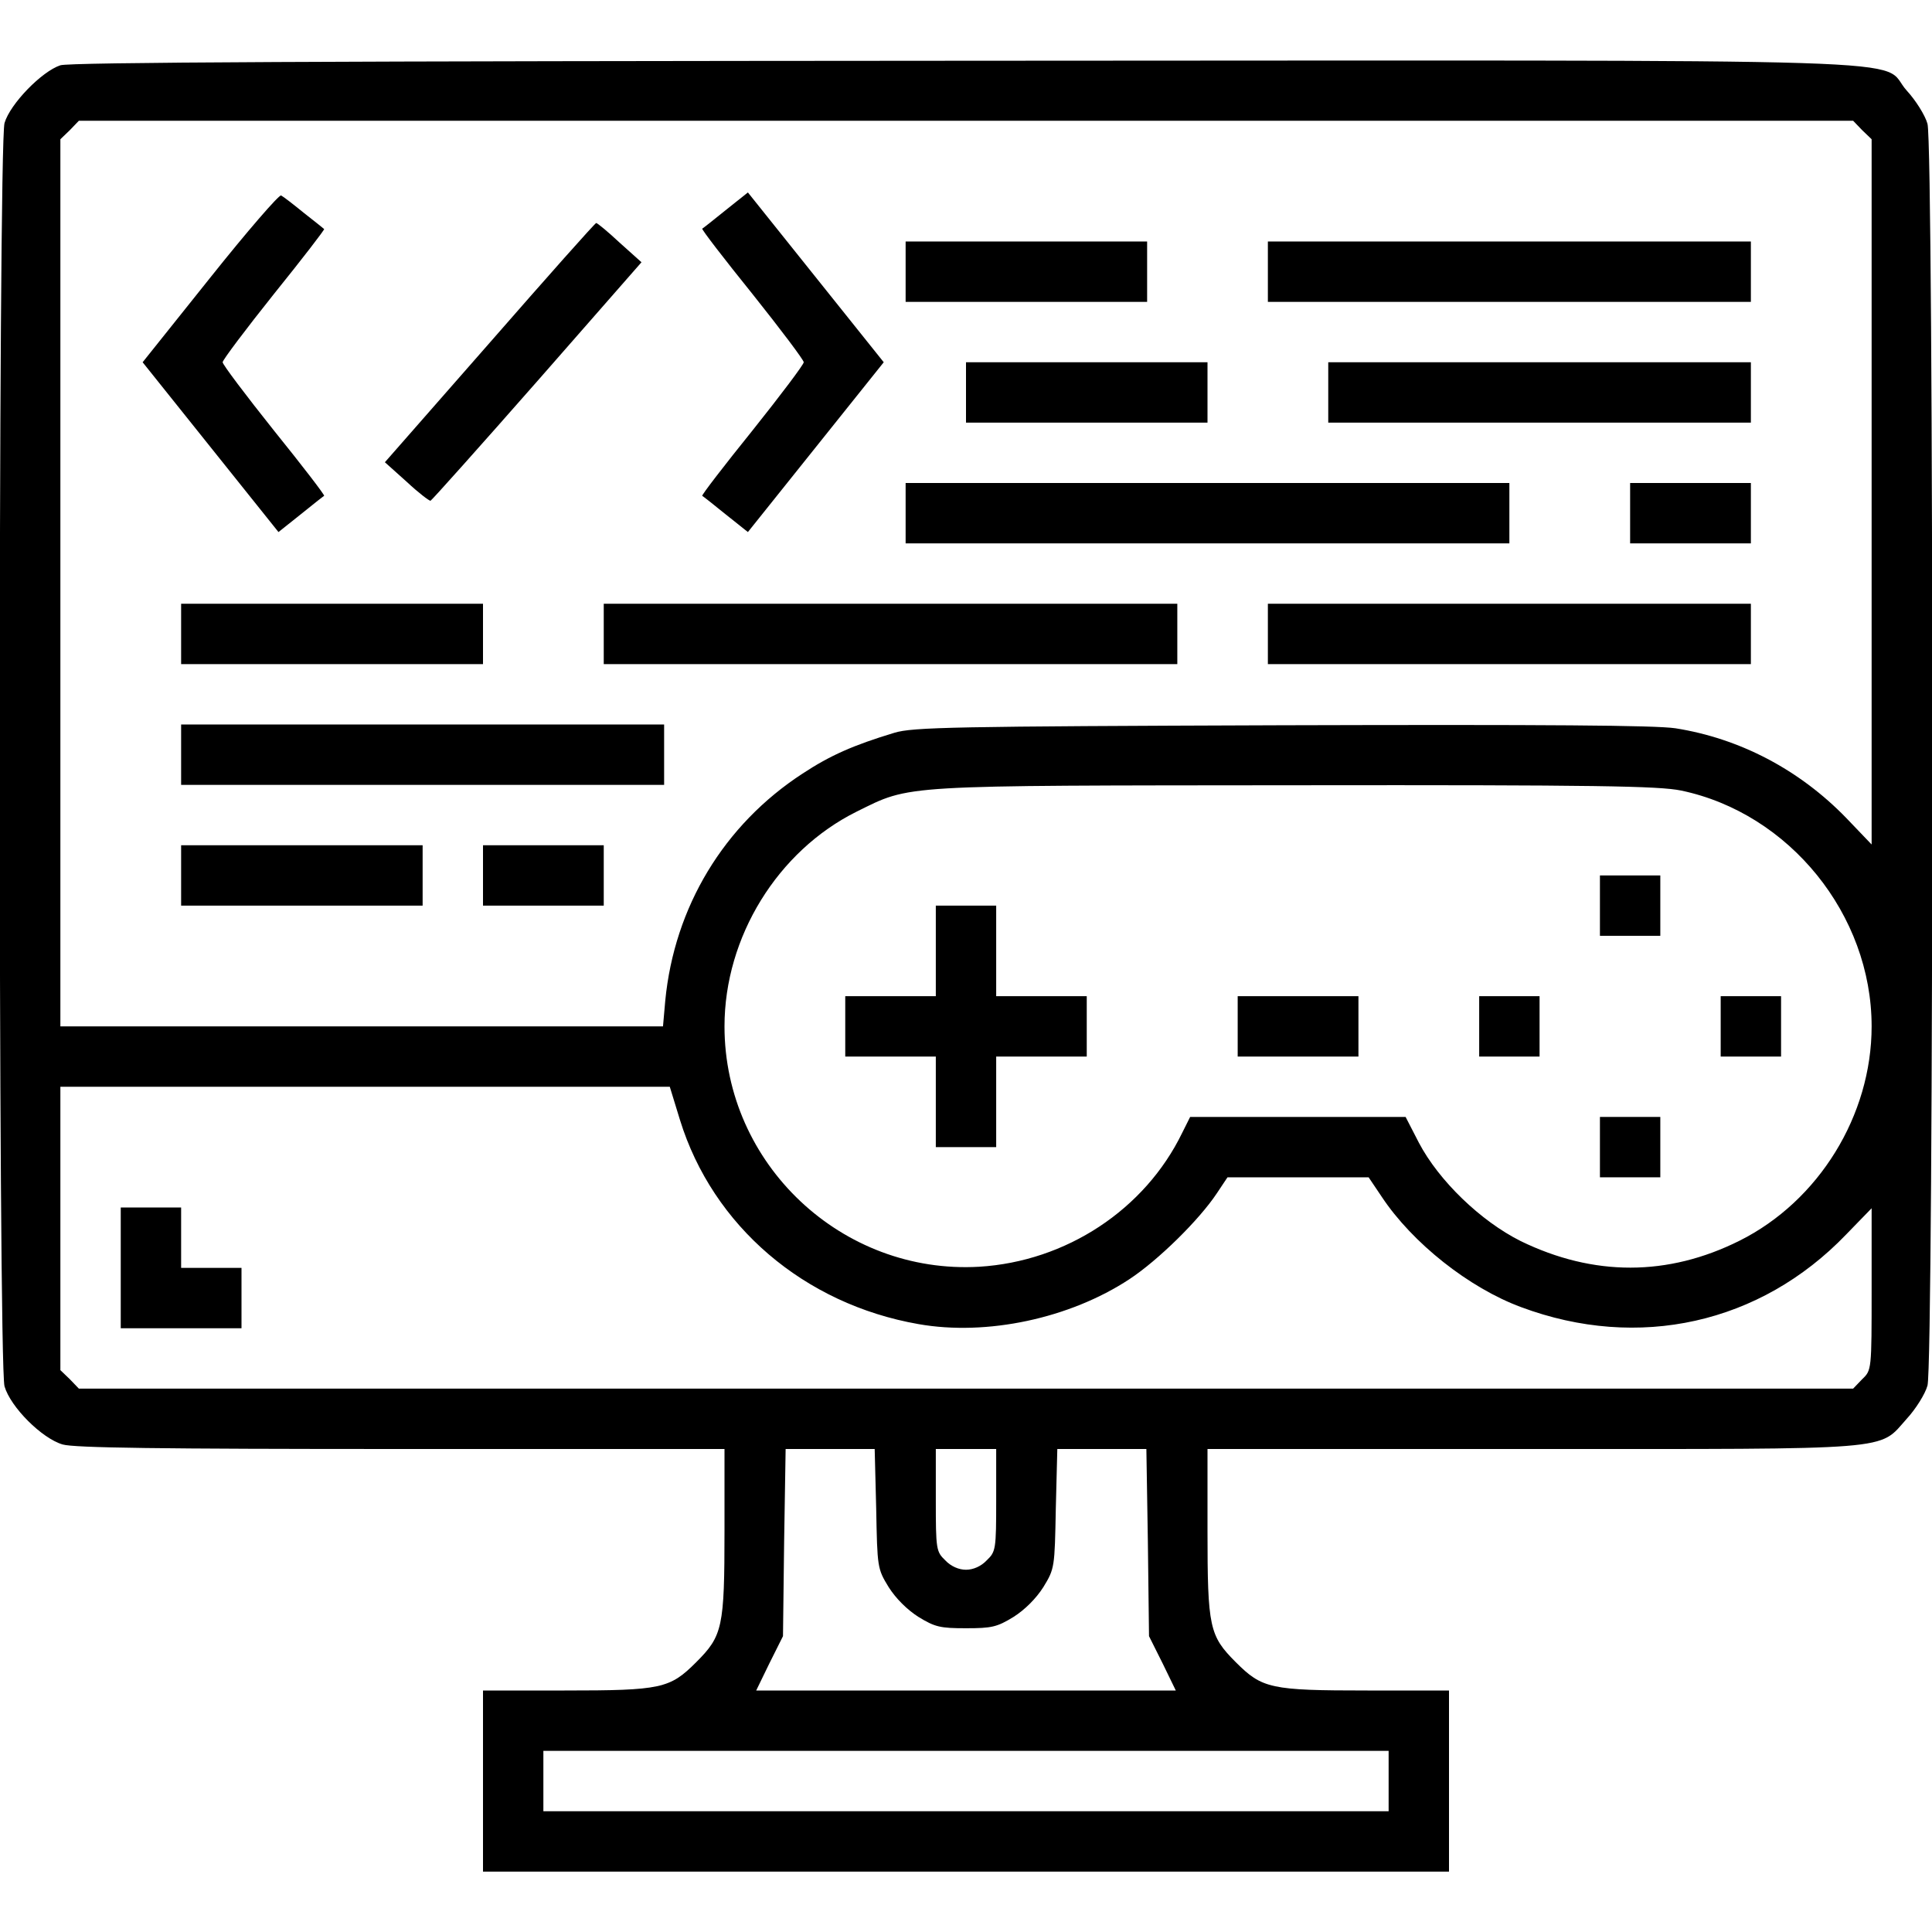 <?xml version="1.0" standalone="no"?>
<!DOCTYPE svg PUBLIC "-//W3C//DTD SVG 20010904//EN"
 "http://www.w3.org/TR/2001/REC-SVG-20010904/DTD/svg10.dtd">
<svg version="1.0" xmlns="http://www.w3.org/2000/svg"
 width="512pt" height="512pt" viewBox="0 0 512 512"
 preserveAspectRatio="xMidYMid meet">

<g transform="translate(0,512) scale(0.1,-0.1)"
fill="#000000" stroke="none">
<path d="M160 4947 c-49 -16 -133 -102 -148 -153 -17 -60 -17 -3288 0 -3348
16 -55 99 -138 154 -154 31 -9 255 -12 898 -12 l856 0 0 -216 c0 -257 -5 -279
-75 -349 -70 -70 -92 -75 -349 -75 l-216 0 0 -240 0 -240 1280 0 1280 0 0 240
0 240 -216 0 c-257 0 -279 5 -349 75 -70 70 -75 92 -75 349 l0 216 858 0 c975
0 919 -5 995 80 24 26 49 66 55 88 17 57 17 3287 0 3344 -6 22 -31 62 -55 88
-79 88 164 80 -2497 79 -1691 -1 -2371 -4 -2396 -12z m4775 -172 l25 -24 0
-935 0 -934 -67 70 c-124 128 -282 211 -453 238 -55 8 -337 10 -1045 8 -869
-3 -976 -5 -1025 -20 -109 -33 -170 -60 -243 -108 -209 -136 -340 -354 -364
-602 l-6 -68 -798 0 -799 0 0 1175 0 1176 25 24 24 25 2351 0 2351 0 24 -25z
m-480 -1750 c287 -60 505 -329 505 -625 0 -236 -140 -463 -350 -568 -190 -95
-387 -95 -580 -1 -106 53 -217 160 -270 261 l-35 68 -286 0 -285 0 -21 -42
c-99 -204 -308 -341 -538 -355 -364 -21 -675 272 -675 637 0 237 141 465 350
569 146 72 105 69 1165 70 797 1 961 -2 1020 -14z m-2653 -873 c87 -281 329
-488 632 -541 181 -32 401 15 559 119 76 50 185 157 232 228 l28 42 187 0 187
0 35 -52 c81 -122 231 -241 369 -292 311 -116 634 -44 861 192 l68 70 0 -214
c0 -215 0 -215 -25 -239 l-24 -25 -2351 0 -2351 0 -24 25 -25 24 0 376 0 375
808 0 807 0 27 -88z m520 -1030 c3 -156 3 -159 33 -208 19 -30 49 -60 79 -79
44 -27 58 -30 126 -30 68 0 82 3 126 30 30 19 60 49 79 79 30 49 30 52 33 208
l4 158 118 0 118 0 4 -248 3 -248 36 -72 35 -72 -556 0 -556 0 35 72 36 72 3
248 4 248 118 0 118 0 4 -158z m318 23 c0 -131 -1 -137 -25 -160 -15 -16 -36
-25 -55 -25 -19 0 -40 9 -55 25 -24 23 -25 29 -25 160 l0 135 80 0 80 0 0
-135z m1040 -745 l0 -80 -1120 0 -1120 0 0 80 0 80 1120 0 1120 0 0 -80z"/>
<path d="M557 4384 l-179 -224 180 -225 180 -225 59 47 c32 26 60 48 62 49 2
2 -58 80 -133 173 -75 94 -136 175 -136 181 0 6 61 87 136 181 75 93 135 171
133 172 -2 2 -26 21 -54 43 -27 22 -54 43 -60 46 -5 3 -90 -95 -188 -218z"/>
<path d="M1923 4563 c-32 -26 -60 -48 -62 -49 -2 -2 58 -80 133 -173 75 -94
136 -175 136 -181 0 -6 -61 -87 -136 -181 -75 -93 -135 -171 -133 -173 2 -1
30 -23 62 -49 l59 -47 180 225 180 225 -180 225 -180 225 -59 -47z"/>
<path d="M1298 4212 l-278 -317 58 -52 c31 -29 60 -51 63 -50 3 1 131 144 283
317 l276 315 -58 52 c-31 29 -59 52 -62 52 -3 0 -130 -143 -282 -317z"/>
<path d="M2400 4400 l0 -80 320 0 320 0 0 80 0 80 -320 0 -320 0 0 -80z"/>
<path d="M3360 4400 l0 -80 640 0 640 0 0 80 0 80 -640 0 -640 0 0 -80z"/>
<path d="M2560 4080 l0 -80 320 0 320 0 0 80 0 80 -320 0 -320 0 0 -80z"/>
<path d="M3520 4080 l0 -80 560 0 560 0 0 80 0 80 -560 0 -560 0 0 -80z"/>
<path d="M2400 3760 l0 -80 800 0 800 0 0 80 0 80 -800 0 -800 0 0 -80z"/>
<path d="M4320 3760 l0 -80 160 0 160 0 0 80 0 80 -160 0 -160 0 0 -80z"/>
<path d="M480 3440 l0 -80 400 0 400 0 0 80 0 80 -400 0 -400 0 0 -80z"/>
<path d="M1600 3440 l0 -80 760 0 760 0 0 80 0 80 -760 0 -760 0 0 -80z"/>
<path d="M3360 3440 l0 -80 640 0 640 0 0 80 0 80 -640 0 -640 0 0 -80z"/>
<path d="M480 3120 l0 -80 640 0 640 0 0 80 0 80 -640 0 -640 0 0 -80z"/>
<path d="M480 2800 l0 -80 320 0 320 0 0 80 0 80 -320 0 -320 0 0 -80z"/>
<path d="M1280 2800 l0 -80 160 0 160 0 0 80 0 80 -160 0 -160 0 0 -80z"/>
<path d="M4240 2720 l0 -80 80 0 80 0 0 80 0 80 -80 0 -80 0 0 -80z"/>
<path d="M2480 2600 l0 -120 -120 0 -120 0 0 -80 0 -80 120 0 120 0 0 -120 0
-120 80 0 80 0 0 120 0 120 120 0 120 0 0 80 0 80 -120 0 -120 0 0 120 0 120
-80 0 -80 0 0 -120z"/>
<path d="M3280 2400 l0 -80 160 0 160 0 0 80 0 80 -160 0 -160 0 0 -80z"/>
<path d="M3920 2400 l0 -80 80 0 80 0 0 80 0 80 -80 0 -80 0 0 -80z"/>
<path d="M4560 2400 l0 -80 80 0 80 0 0 80 0 80 -80 0 -80 0 0 -80z"/>
<path d="M4240 2080 l0 -80 80 0 80 0 0 80 0 80 -80 0 -80 0 0 -80z"/>
<path d="M320 1760 l0 -160 160 0 160 0 0 80 0 80 -80 0 -80 0 0 80 0 80 -80
0 -80 0 0 -160z"/>
</g>
</svg>
